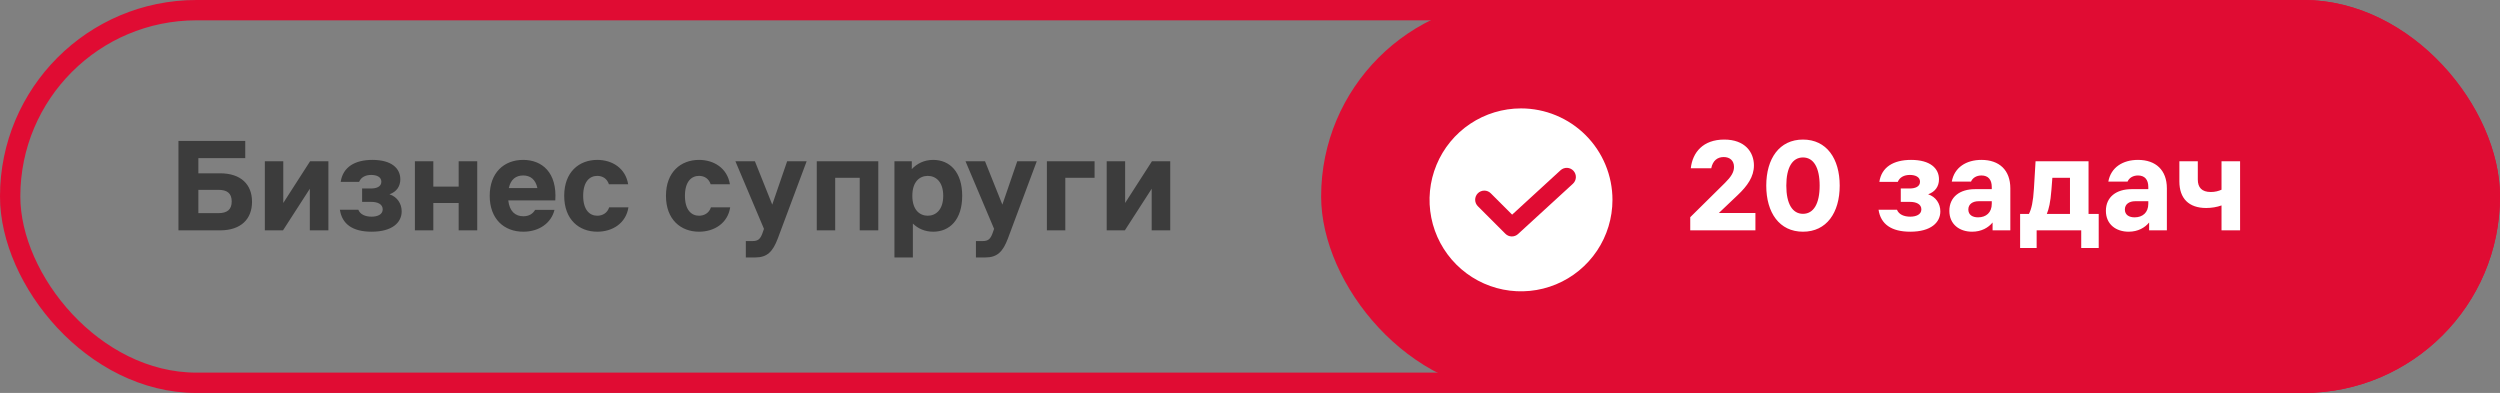 <?xml version="1.0" encoding="UTF-8"?> <svg xmlns="http://www.w3.org/2000/svg" width="369" height="58" viewBox="0 0 369 58" fill="none"><rect x="0" y="0" width="369" height="58" fill="#808080" stroke="none"/><rect x="1.5" y="1.5" width="366" height="55" rx="27.5" stroke="#E00C33" stroke-width="3"></rect><path d="M26.34 34V20.8H36.2V23.34H29.28V25.58H32.48C35.56 25.58 37.2 27.22 37.2 29.78C37.2 32.34 35.56 34 32.48 34H26.34ZM29.28 31.46H32.24C33.52 31.46 34.2 30.94 34.2 29.74C34.2 28.52 33.52 28.02 32.24 28.02H29.28V31.46ZM39.091 34V23.8H41.811V29.96L45.771 23.8H48.471V34H45.731V27.86L41.771 34H39.091ZM54.848 34.2C52.048 34.2 50.488 33.08 50.168 30.96H52.888C53.168 31.66 53.928 31.98 54.848 31.98C55.688 31.98 56.488 31.68 56.488 30.9C56.488 30.12 55.708 29.8 54.848 29.8H53.448V27.82H54.768C55.528 27.82 56.288 27.58 56.288 26.82C56.288 26.1 55.568 25.82 54.788 25.82C53.948 25.82 53.288 26.16 53.008 26.84H50.288C50.608 24.68 52.348 23.6 54.968 23.6C57.808 23.6 59.088 24.86 59.088 26.46C59.088 27.5 58.548 28.3 57.488 28.68C58.608 29.04 59.288 30.04 59.288 31.2C59.288 32.82 57.928 34.2 54.848 34.2ZM61.239 34V23.8H63.959V27.54H67.699V23.8H70.439V34H67.699V29.96H63.959V34H61.239ZM72.281 28.9C72.281 25.5 74.381 23.6 77.221 23.6C80.041 23.6 82.241 25.5 81.961 29.58H75.021C75.201 31.2 76.061 31.92 77.241 31.92C78.081 31.92 78.641 31.56 78.981 30.98H81.841C81.381 32.88 79.621 34.2 77.241 34.2C74.381 34.2 72.281 32.3 72.281 28.9ZM75.101 27.76H79.321C79.041 26.46 78.261 25.9 77.221 25.9C76.161 25.9 75.381 26.46 75.101 27.76ZM92.757 30.6C92.397 32.96 90.397 34.2 88.157 34.2C85.477 34.2 83.277 32.42 83.277 28.9C83.277 25.38 85.477 23.6 88.157 23.6C90.377 23.6 92.337 24.84 92.717 27.2H89.877C89.597 26.34 88.917 25.96 88.157 25.96C87.037 25.96 86.077 26.8 86.077 28.9C86.077 31 87.037 31.84 88.157 31.84C88.917 31.84 89.637 31.46 89.917 30.6H92.757ZM107.776 30.6C107.416 32.96 105.416 34.2 103.176 34.2C100.496 34.2 98.296 32.42 98.296 28.9C98.296 25.38 100.496 23.6 103.176 23.6C105.396 23.6 107.356 24.84 107.736 27.2H104.896C104.616 26.34 103.936 25.96 103.176 25.96C102.056 25.96 101.096 26.8 101.096 28.9C101.096 31 102.056 31.84 103.176 31.84C103.936 31.84 104.656 31.46 104.936 30.6H107.776ZM116.183 23.8H119.063L114.803 35.2C114.063 37.16 113.223 38 111.483 38H110.083V35.58H111.083C111.903 35.58 112.223 35.26 112.523 34.46L112.763 33.78L108.543 23.8H111.423L113.983 30.2L116.183 23.8ZM120.555 34V23.8H129.635V34H126.895V26.24H123.275V34H120.555ZM132.02 23.8H134.58V24.96C135.34 24.16 136.38 23.6 137.74 23.6C140.18 23.6 142.02 25.38 142.02 28.9C142.02 32.42 140.18 34.2 137.74 34.2C136.48 34.2 135.48 33.72 134.74 33V38H132.02V23.8ZM134.66 28.9C134.66 31 135.76 31.84 136.94 31.84C138.1 31.84 139.22 31 139.22 28.9C139.22 26.8 138.1 25.96 136.94 25.96C135.76 25.96 134.66 26.8 134.66 28.9ZM150.148 23.8H153.028L148.768 35.2C148.028 37.16 147.188 38 145.448 38H144.048V35.58H145.048C145.868 35.58 146.188 35.26 146.488 34.46L146.728 33.78L142.508 23.8H145.388L147.948 30.2L150.148 23.8ZM154.52 34V23.8H161.56V26.24H157.24V34H154.52ZM163.348 34V23.8H166.068V29.96L170.028 23.8H172.728V34H169.988V27.86L166.028 34H163.348Z" fill="#3C3C3C"></path><rect x="195" width="174" height="58" rx="29" fill="#E00C33"></rect><path d="M249.48 34V32.06L254.62 26.98C255.48 26.12 255.94 25.44 255.94 24.64C255.94 23.72 255.34 23.18 254.42 23.18C253.48 23.18 252.8 23.72 252.58 24.84H249.56C249.82 22.5 251.36 20.6 254.5 20.6C257.58 20.6 258.88 22.48 258.88 24.42C258.88 26.08 257.92 27.44 256.48 28.8L253.7 31.44H259.1V34H249.48ZM266.12 34.2C262.64 34.2 260.7 31.4 260.7 27.4C260.7 23.4 262.64 20.6 266.12 20.6C269.6 20.6 271.54 23.4 271.54 27.4C271.54 31.4 269.6 34.2 266.12 34.2ZM263.66 27.4C263.66 30.08 264.56 31.56 266.12 31.56C267.68 31.56 268.58 30.08 268.58 27.4C268.58 24.72 267.68 23.24 266.12 23.24C264.56 23.24 263.66 24.72 263.66 27.4ZM281.954 34.2C279.154 34.2 277.594 33.08 277.274 30.96H279.994C280.274 31.66 281.034 31.98 281.954 31.98C282.794 31.98 283.594 31.68 283.594 30.9C283.594 30.12 282.814 29.8 281.954 29.8H280.554V27.82H281.874C282.634 27.82 283.394 27.58 283.394 26.82C283.394 26.1 282.674 25.82 281.894 25.82C281.054 25.82 280.394 26.16 280.114 26.84H277.394C277.714 24.68 279.454 23.6 282.074 23.6C284.914 23.6 286.194 24.86 286.194 26.46C286.194 27.5 285.654 28.3 284.594 28.68C285.714 29.04 286.394 30.04 286.394 31.2C286.394 32.82 285.034 34.2 281.954 34.2ZM292.045 29.7C291.185 29.7 290.525 30.12 290.525 30.92C290.525 31.72 291.145 32.08 291.965 32.08C293.145 32.08 293.985 31.38 293.985 30.08V29.7H292.045ZM287.725 31.12C287.725 29.06 289.285 27.92 291.505 27.92H293.985V27.6C293.985 26.5 293.445 25.9 292.465 25.9C291.745 25.9 291.165 26.24 290.925 26.8H288.085C288.465 24.7 290.225 23.6 292.465 23.6C295.085 23.6 296.725 25.1 296.725 27.8V34H294.105V32.84C293.485 33.6 292.465 34.2 291.085 34.2C289.225 34.2 287.725 33.12 287.725 31.12ZM299.469 31.58C299.849 30.84 300.089 29.8 300.209 27.82L300.449 23.8H308.269V31.58H309.769V36.6H307.189V34H300.609V36.6H298.169V31.58H299.469ZM302.109 31.58H305.529V26.24H302.929L302.789 28.04C302.649 29.86 302.409 30.86 302.109 31.58ZM315.15 29.7C314.29 29.7 313.63 30.12 313.63 30.92C313.63 31.72 314.25 32.08 315.07 32.08C316.25 32.08 317.09 31.38 317.09 30.08V29.7H315.15ZM310.83 31.12C310.83 29.06 312.39 27.92 314.61 27.92H317.09V27.6C317.09 26.5 316.55 25.9 315.57 25.9C314.85 25.9 314.27 26.24 314.03 26.8H311.19C311.57 24.7 313.33 23.6 315.57 23.6C318.19 23.6 319.83 25.1 319.83 27.8V34H317.21V32.84C316.59 33.6 315.57 34.2 314.19 34.2C312.33 34.2 310.83 33.12 310.83 31.12ZM327.896 30.32C327.236 30.56 326.436 30.7 325.636 30.7C323.076 30.7 321.676 29.3 321.676 26.78V23.8H324.396V26.5C324.396 27.66 324.976 28.34 326.316 28.34C326.936 28.34 327.456 28.2 327.896 28V23.8H330.636V34H327.896V30.32Z" fill="white"></path><path d="M224.5 16C221.83 16 219.22 16.792 217 18.275C214.78 19.759 213.049 21.867 212.028 24.334C211.006 26.801 210.739 29.515 211.259 32.134C211.78 34.752 213.066 37.158 214.954 39.046C216.842 40.934 219.248 42.22 221.866 42.741C224.485 43.261 227.199 42.994 229.666 41.972C232.133 40.951 234.241 39.22 235.725 37C237.208 34.78 238 32.17 238 29.5C238 27.727 237.651 25.972 236.972 24.334C236.294 22.696 235.3 21.208 234.046 19.954C232.792 18.701 231.304 17.706 229.666 17.028C228.028 16.349 226.273 16 224.5 16ZM232.163 27.12L224.063 34.545C223.806 34.78 223.469 34.907 223.121 34.9C222.773 34.892 222.442 34.751 222.196 34.504L218.146 30.454C218.017 30.33 217.914 30.181 217.843 30.016C217.772 29.852 217.735 29.674 217.733 29.495C217.732 29.316 217.766 29.138 217.834 28.972C217.902 28.806 218.002 28.656 218.129 28.529C218.256 28.402 218.406 28.302 218.572 28.234C218.738 28.166 218.916 28.132 219.095 28.134C219.274 28.135 219.452 28.172 219.616 28.243C219.781 28.314 219.93 28.417 220.054 28.546L223.191 31.682L230.337 25.13C230.601 24.888 230.95 24.761 231.308 24.776C231.666 24.792 232.003 24.948 232.245 25.212C232.487 25.476 232.614 25.826 232.599 26.183C232.583 26.541 232.426 26.878 232.163 27.12Z" fill="white"></path></svg> 
